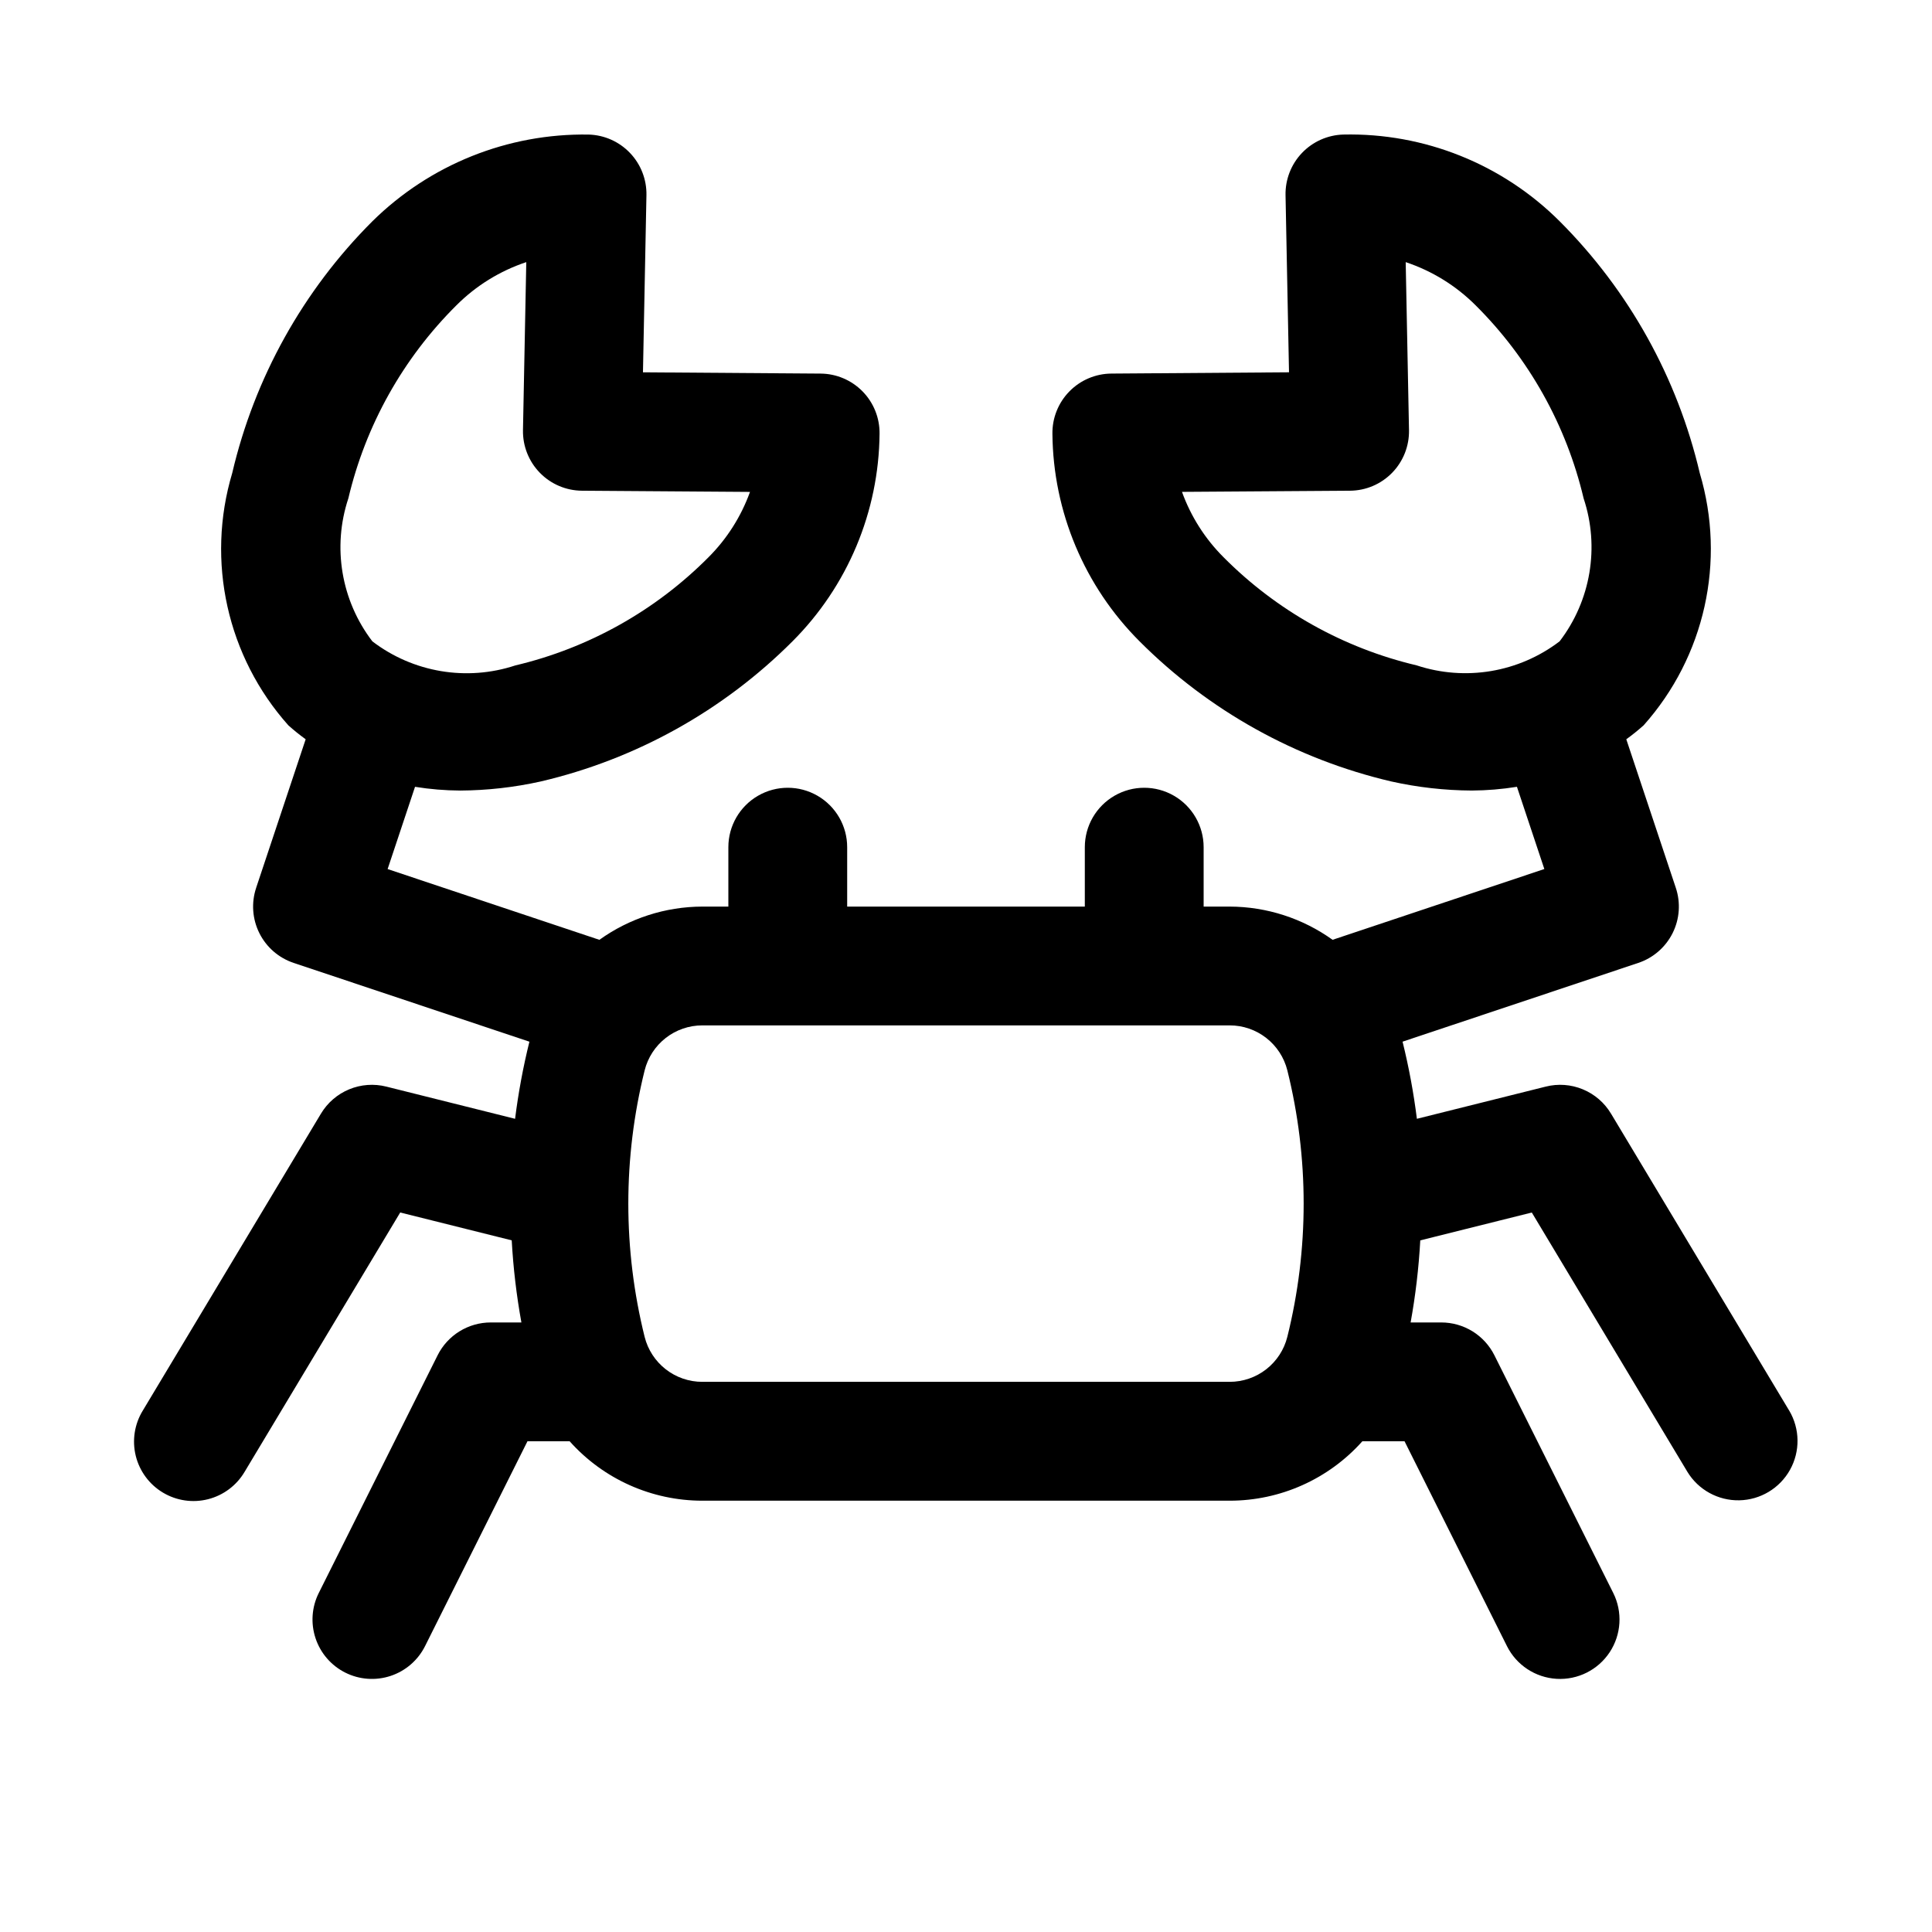 <?xml version="1.0" encoding="UTF-8"?>
<!-- Uploaded to: SVG Find, www.svgrepo.com, Generator: SVG Find Mixer Tools -->
<svg fill="#000000" width="800px" height="800px" version="1.1" viewBox="144 144 512 512" xmlns="http://www.w3.org/2000/svg">
 <path d="m618.17 517.85-47.23-78.719h-0.004c-1.73-2.898-4.352-5.16-7.473-6.449-3.121-1.293-6.57-1.543-9.844-0.715l-34.129 8.527v-0.004c-0.863-6.879-2.129-13.703-3.797-20.438l62.461-20.867c3.961-1.32 7.234-4.16 9.102-7.894 1.867-3.734 2.172-8.059 0.848-12.016l-13.121-39.359c1.594-1.148 3.125-2.383 4.59-3.691 16.219-18.188 21.852-43.484 14.883-66.836-5.918-25.273-18.777-48.391-37.133-66.746-15.172-15.16-35.887-23.465-57.332-22.984-4.152 0.117-8.09 1.871-10.957 4.875-2.871 3.004-4.434 7.023-4.356 11.176l0.922 46.953-47.062 0.34h-0.004c-4.191 0.027-8.203 1.73-11.137 4.727-2.938 2.996-4.555 7.039-4.496 11.234 0.184 20.652 8.48 40.402 23.094 54.996 18.34 18.371 41.461 31.238 66.742 37.145 6.988 1.555 14.121 2.359 21.277 2.398 4.016-0.02 8.023-0.352 11.988-0.992l7.262 21.793-56.117 18.754v0.004c-7.953-5.703-17.484-8.777-27.27-8.805h-6.902v-15.742c0-5.625-3.004-10.824-7.875-13.637-4.871-2.812-10.871-2.812-15.742 0s-7.871 8.012-7.871 13.637v15.742h-62.977v-15.742c0-5.625-3.004-10.824-7.875-13.637-4.871-2.812-10.871-2.812-15.742 0-4.871 2.812-7.871 8.012-7.871 13.637v15.742h-6.906c-9.785 0.027-19.32 3.106-27.273 8.809l-56.121-18.754 7.262-21.793v-0.004c3.965 0.641 7.973 0.969 11.988 0.992 7.16-0.043 14.293-0.848 21.281-2.398 25.277-5.906 48.395-18.77 66.742-37.129 14.613-14.602 22.906-34.359 23.094-55.012 0.059-4.195-1.562-8.238-4.496-11.234-2.938-2.996-6.945-4.699-11.141-4.727l-47.062-0.34 0.922-46.953c0.078-4.156-1.488-8.172-4.356-11.176-2.867-3.008-6.805-4.758-10.957-4.875-21.418-0.348-42.074 7.938-57.32 22.984-18.363 18.348-31.23 41.469-37.145 66.742-6.973 23.352-1.34 48.648 14.883 66.836 1.461 1.312 2.992 2.543 4.586 3.691l-13.121 39.359h0.004c-1.324 3.961-1.02 8.285 0.848 12.02 1.863 3.734 5.137 6.57 9.098 7.891l62.465 20.871c-1.668 6.731-2.934 13.555-3.797 20.438l-34.129-8.535c-3.273-0.82-6.723-0.57-9.844 0.723-3.117 1.289-5.738 3.551-7.473 6.445l-47.23 78.719h-0.004c-2.184 3.582-2.848 7.887-1.848 11.961 1.004 4.074 3.59 7.578 7.188 9.738 3.598 2.16 7.906 2.793 11.973 1.762 4.066-1.031 7.555-3.644 9.688-7.258l41.238-68.727 29.551 7.383h-0.004c0.406 7.301 1.262 14.566 2.566 21.758h-8.125c-2.926 0-5.789 0.816-8.277 2.352-2.488 1.539-4.5 3.738-5.805 6.352l-31.488 62.977c-1.871 3.734-2.176 8.059-0.855 12.02 1.32 3.965 4.16 7.238 7.894 9.105s8.059 2.176 12.02 0.855c3.965-1.32 7.238-4.16 9.105-7.894l27.137-54.277h11.18c8.941 10.02 21.734 15.746 35.16 15.746h139.76c13.426 0 26.219-5.727 35.156-15.746h11.18l27.137 54.273v0.004c2.516 5.031 7.527 8.336 13.141 8.676 5.617 0.336 10.984-2.348 14.086-7.043 3.098-4.695 3.457-10.688 0.941-15.719l-31.488-62.977c-1.309-2.613-3.316-4.812-5.805-6.352-2.488-1.535-5.352-2.348-8.277-2.352h-8.129 0.004c1.305-7.188 2.156-14.453 2.559-21.75l29.555-7.383 41.238 68.727h-0.004c2.914 4.777 8.148 7.648 13.746 7.539 5.598-0.109 10.715-3.18 13.441-8.066 2.731-4.891 2.656-10.859-0.188-15.68zm-98.742-197.52c-19.395-4.582-37.121-14.508-51.168-28.652-4.906-4.891-8.672-10.809-11.02-17.328l44.523-0.305c4.211-0.027 8.234-1.742 11.172-4.758 2.938-3.016 4.547-7.086 4.465-11.293l-0.875-44.527c6.981 2.324 13.32 6.238 18.523 11.438 14.133 14.051 24.051 31.777 28.629 51.168 4.289 12.902 1.902 27.094-6.363 37.887-10.805 8.242-24.98 10.625-37.887 6.371zm-283.11-44.258c4.582-19.395 14.504-37.121 28.645-51.168 5.195-5.203 11.531-9.117 18.508-11.438l-0.875 44.527c-0.082 4.207 1.527 8.277 4.465 11.293 2.938 3.016 6.961 4.731 11.172 4.758l44.527 0.316v-0.004c-2.352 6.523-6.113 12.445-11.02 17.344-14.051 14.137-31.773 24.059-51.168 28.645-12.91 4.258-27.086 1.871-37.887-6.379-8.27-10.797-10.656-24.988-6.367-37.895zm233.56 234.13h-139.76c-3.512 0.004-6.922-1.168-9.691-3.328s-4.734-5.18-5.59-8.586c-5.766-23.188-5.766-47.434 0-70.621 0.852-3.406 2.816-6.434 5.586-8.594 2.769-2.164 6.184-3.336 9.695-3.336h139.76c3.512-0.004 6.922 1.168 9.691 3.328 2.769 2.16 4.738 5.18 5.59 8.586 5.766 23.188 5.766 47.434 0 70.621-0.852 3.406-2.816 6.434-5.586 8.594-2.769 2.164-6.184 3.336-9.695 3.336z"/>
</svg>